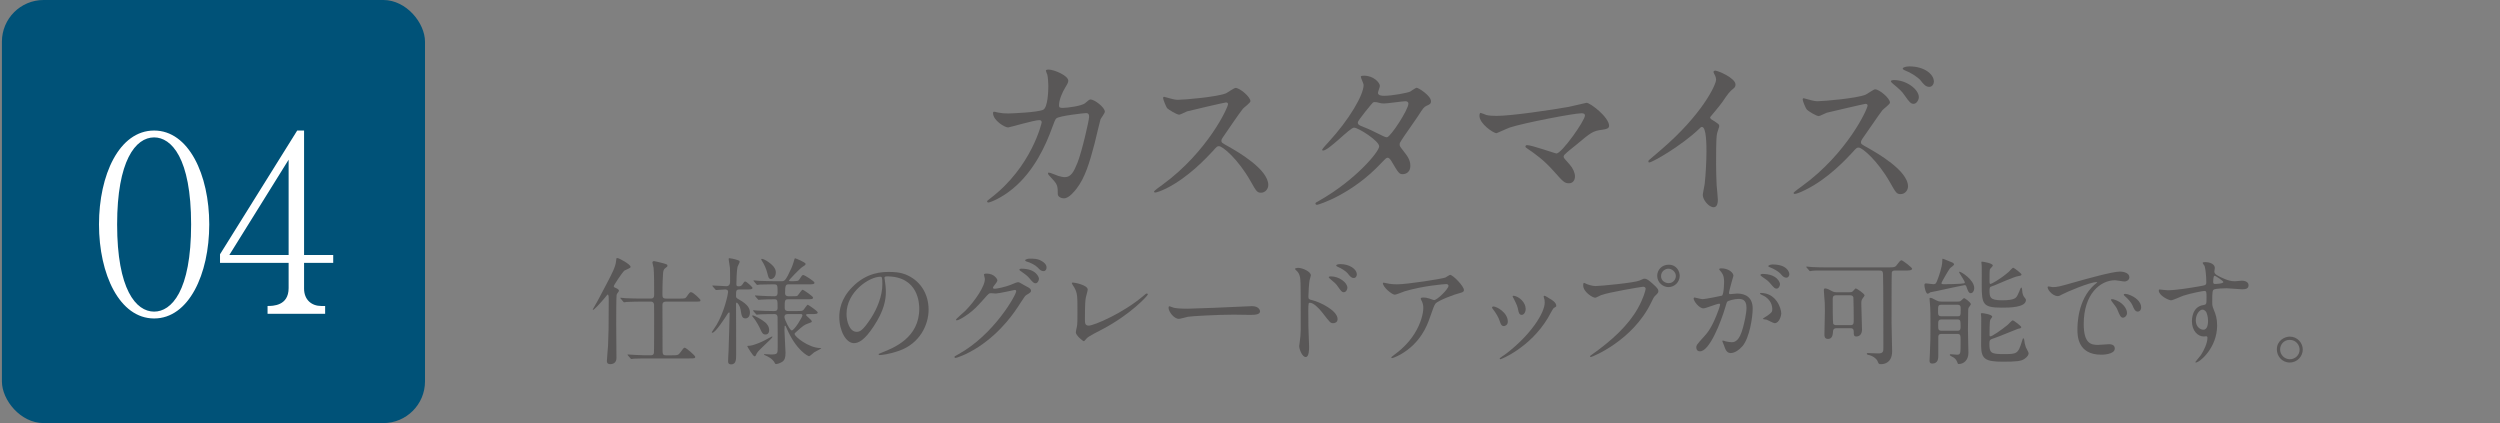 <?xml version="1.0" encoding="UTF-8"?><svg xmlns="http://www.w3.org/2000/svg" width="300" height="50.77" viewBox="0 0 300 50.77"><rect x="0" y="0" width="300" height="50.77" fill="#808080" stroke="none"/><defs><style>.d{fill:none;}.e{fill:#005278;}.f{fill:#fff;}.g{fill:#595757;}.h{mix-blend-mode:multiply;}.i{isolation:isolate;}</style></defs><g class="i"><g id="b"><g id="c"><g><rect class="e" x=".23" y="0" width="50.77" height="50.77" rx="5" ry="5"/><g><path class="f" d="m18.495,38.216c-4.146,0-6.616-5.292-6.616-11.291,0-5.91,2.411-11.261,6.616-11.261,4.146,0,6.615,5.292,6.615,11.261,0,5.999-2.469,11.291-6.615,11.291Zm0-21.728c-2.235,0-4.44,2.794-4.44,10.438,0,7.821,2.264,10.468,4.44,10.468,2.058,0,4.439-2.411,4.439-10.468,0-7.997-2.381-10.438-4.439-10.438Z"/><path class="f" d="m36.488,31.542v3.087c0,1.353.911,2.088,2.058,2.088h.47v.941h-6.909v-.941c.618,0,2.528,0,2.528-2.146v-3.029h-8.233v-1.029l9.262-14.848h.824v14.936h3.498v.941h-3.498Zm-1.853-12.379l-7.116,11.438h7.116v-11.438Z"/></g></g><g class="h"><path class="g" d="m72.922,35.35c-.042,0-.07.042-.322.364-.504.603-1.303,1.471-1.429,1.471-.028,0-.042-.028-.042-.042s.014-.042.112-.21c.378-.616.406-.7,1.471-2.718.756-1.442,1.148-2.171,1.219-2.899.028-.309.028-.351.14-.351.238,0,1.597.771,1.597,1.051,0,.084-.056.14-.195.196-.042.028-.519.238-.532.252-.238.168-1.289,1.765-1.289,1.877,0,.126.112.168.224.21.169.07.393.183.393.322,0,.028-.014.084-.042.126-.168.225-.21.267-.238.448-.042.238-.042,3.054-.042,3.446,0,.574.028,3.432.028,4.076,0,.462-.294.729-.729.729-.378,0-.42-.196-.42-.393,0-.28.126-1.513.14-1.807.056-1.261.084-2.241.084-5.617,0-.112,0-.532-.126-.532Zm7.746,7.284c.658,0,.729,0,1.022-.406.238-.322.351-.505.463-.505.195,0,1.274.953,1.274,1.093,0,.183-.07.196-.742.196h-4.861c-.322,0-1.274,0-1.765.028-.056,0-.252.042-.294.042-.057,0-.084-.042-.126-.099l-.28-.322c-.042-.056-.057-.069-.057-.084,0-.027.028-.042.057-.042.056,0,.742.057.883.057,1.022.042,1.05.042,1.849.042.182,0,.351-.07.378-.267.028-.14.028-3.614.028-4.118,0-.224,0-1.653-.014-1.737-.057-.294-.253-.321-.406-.321h-1.121c-.308,0-1.274.014-1.765.042-.057,0-.252.042-.294.042-.057,0-.085-.042-.127-.099l-.266-.322c-.056-.056-.07-.069-.07-.098,0-.015.028-.028.057-.028.098,0,.532.042.616.057.645.027,1.274.042,1.919.042h1.051c.42,0,.42-.253.42-.575,0-.658,0-2.646-.07-3.123-.014-.099-.14-.532-.14-.631,0-.153.154-.168.196-.168.111,0,.91.21,1.078.252.477.141.532.154.532.309,0,.098-.07.14-.309.322-.153.112-.21.35-.224.672-.07,1.064-.07,2.199-.07,2.354,0,.393,0,.589.463.589h1.555c.645,0,.729,0,.896-.238.336-.477.378-.532.519-.532.266,0,1.134.868,1.134.952,0,.183-.069.183-.742.183h-3.376c-.392,0-.448.195-.448.42,0,2.815.015,5.196.015,5.477.014.364.014.547.42.547h.742Z"/><path class="g" d="m88.772,34.734c-.448,0-.448.14-.448.798,0,.21.084.253.378.421,1.12.63,1.288,1.12,1.288,1.555,0,.406-.195.7-.532.7-.42,0-.476-.322-.588-1.064-.07-.42-.351-.826-.477-.826-.069,0-.069.14-.069.168,0,.966.027,5.211.014,6.065,0,.56,0,1.176-.603,1.176-.364,0-.364-.266-.364-.378,0-.336.042-.896.057-1.246.027-.477.126-4.385.126-4.497,0-.042-.015-.112-.057-.112-.014,0-.084.015-.14.099-.378.588-1.499,2.339-1.877,2.339-.015,0-.07-.014-.07-.069,0-.015.504-.757.589-.896.952-1.611,1.372-3.727,1.372-3.937,0-.294-.266-.294-.378-.294-.154,0-.938.069-1.051.069-.056,0-.084-.042-.126-.098l-.28-.322c-.042-.056-.056-.07-.056-.084,0-.028.014-.042.056-.042.252,0,1.373.084,1.611.084.462,0,.462-.393.462-.588,0-.225,0-1.457-.014-1.583-.028-.309-.154-.911-.154-1.106,0-.07.056-.084.098-.084s.603.084,1.051.252c.07.027.168.07.168.196,0,.098-.238.504-.252.588-.098.378-.14,1.653-.14,2.087,0,.225.084.252.28.252.126,0,.308-.014.434-.21.21-.322.238-.364.351-.364.168,0,.868.673.868.757,0,.196-.294.196-.756.196h-.771Zm3.039,6.079c.126-.07.799-.435.826-.435.042,0,.057.042.057.057,0,.168-1.723,1.597-1.892,1.988-.069.183-.14.337-.252.337-.196,0-.868-1.163-.868-1.19,0-.057.028-.07.084-.07.154,0,.336-.028.519-.07.392-.112,1.008-.336,1.526-.616Zm.49-1.19c0,.308-.154.518-.448.518-.308,0-.42-.224-.588-.588-.099-.225-.435-.952-.953-1.555-.027-.028-.042-.057-.042-.084,0-.028,0-.07.057-.07.182,0,1.093.49,1.499.841.153.126.476.462.476.938Zm2.298-3.712c-.435,0-.435.153-.435,1.008,0,.406.266.406.448.406h.994c.589,0,.658,0,.799-.126.098-.084.42-.63.532-.63.042,0,1.19.756,1.19.924,0,.196-.28.196-.756.196h-.448c-.07,0-.196.015-.196.112,0,.112.687.588.687.757,0,.111-.042.126-.379.237-.546.196-.644.28-1.54,1.079-.112.098-.141.126-.141.21,0,.309,1.709,1.681,3.096,1.681.028,0,.099,0,.099.042,0,.028-.729.393-.854.477-.099.07-.505.462-.603.462-.112,0-1.541-.672-2.689-3.348-.126-.28-.126-.308-.183-.308-.069,0-.069.069-.069.126,0,.069-.015.378-.015.434,0,.435.126,2.298.126,2.676,0,.561-.084.896-.42,1.106-.294.183-.603.252-.714.252-.099,0-.127-.069-.154-.126-.267-.56-1.022-.868-1.135-.91-.084-.028-.154-.056-.154-.112,0-.042.042-.042.07-.042.112,0,.645.042.756.042.812,0,.812-.098.812-.882,0-.854,0-3.223-.014-3.559,0-.098-.014-.406-.364-.406-.672,0-1.681.015-2.003.057-.014,0-.099.014-.112.014-.056,0-.084-.028-.126-.084l-.28-.322c-.042-.07-.056-.07-.056-.098,0-.028.014-.028.056-.028.07,0,.435.042.505.042.518.028,1.387.056,1.904.056.252,0,.477,0,.477-.392,0-.911,0-1.022-.393-1.022-.434,0-1.204.014-1.568.042-.057,0-.267.027-.309.027s-.069-.027-.111-.084l-.28-.322q-.057-.069-.057-.098c0-.028.015-.028.042-.028.112,0,.547.042.631.042.518.028,1.148.057,1.652.057.393,0,.393-.252.393-.49,0-.757,0-.938-.393-.938h-.35c-.393,0-1.121.014-1.401.027-.042.015-.252.042-.294.042-.056,0-.084-.042-.126-.098l-.266-.322c-.057-.056-.07-.07-.07-.084,0-.028.028-.042.056-.042.099,0,.532.042.616.056.126,0,1.121.042,1.793.042h.925c.322,0,.462,0,1.177-1.583.196-.447.336-1.008.35-1.036.015-.07.042-.126.099-.126.056,0,1.246.477,1.246.672,0,.099-.069.169-.35.337-.351.21-1.653,1.61-1.653,1.652,0,.057.099.084.183.084.84,0,.938,0,1.093-.237.294-.463.321-.505.476-.505.099,0,1.317.742,1.317.925,0,.196-.28.196-.757.196h-2.283c-.378,0-.49.027-.49,1.05,0,.364.28.379.435.379h.364c.56,0,.616,0,.728-.099.099-.098.463-.687.589-.687.056,0,1.246.771,1.246.953,0,.196-.266.196-.742.196h-2.227Zm-1.499-3.222c0,.532-.336.798-.589.798s-.322-.266-.392-.561c-.168-.728-.448-1.261-.687-1.624-.07-.112-.084-.141-.084-.183s.028-.056.084-.056c.196,0,.841.322,1.358.882.267.309.309.561.309.743Zm1.471,5c-.154,0-.435,0-.435.351,0,.308.645,1.61.869,1.61.336,0,1.288-1.639,1.288-1.793,0-.168-.126-.168-.182-.168h-1.541Z"/><path class="g" d="m106.135,33.361c0,.042.028.098.028.154.056.448.14.896.14,1.513,0,.938-.21,2.241-1.442,4.104-1.121,1.709-1.835,2.045-2.396,2.045-.925,0-1.751-1.443-1.751-3.151,0-.743.154-2.157,1.555-3.572,1.779-1.821,3.656-1.821,4.469-1.821,1.274,0,1.863.252,2.255.448,1.513.742,2.438,2.241,2.438,4.076,0,1.821-1.051,4.062-3.529,4.931-1.191.421-2.115.519-2.326.519-.056,0-.14-.014-.14-.098,0-.042.028-.057.378-.196,1.457-.574,4.497-1.779,4.497-5.268,0-.546-.057-3.88-3.881-3.88-.279,0-.294.112-.294.196Zm-4.553,4.301c0,.91.364,2.157,1.219,2.157.406,0,.743-.169,1.709-1.625.743-1.135,1.373-2.689,1.373-4.076,0-.841-.056-.911-.238-.911-1.33,0-4.062,1.808-4.062,4.455Z"/><path class="g" d="m118.076,32.968c0-.14.196-.14.309-.14.98,0,1.303.729,1.303.784,0,.168-.141.351-.42.7-.07.099-.112.154-.112.225,0,.112.168.112.224.112.141,0,1.177-.154,2.13-.561.168-.07.504-.225.658-.225.126,0,.196.042.771.379.084.042.448.238.518.28.154.098.267.237.267.35,0,.196-.098.252-.561.532-.154.099-.21.183-.7.938-.715,1.121-2.228,3.418-5.015,5.268-1.541,1.008-2.703,1.345-2.787,1.345-.07,0-.127-.057-.127-.127,0-.056.042-.084.477-.321,4.272-2.354,6.934-7.13,6.934-7.564,0-.126-.111-.154-.153-.154-.028,0-1.962.435-2.298.435-.084,0-.462-.042-.546-.042-.267,0-.295.027-.883.7-.854.952-1.205,1.316-1.905,1.821-.574.42-1.177.742-1.345.742-.069,0-.098-.042-.098-.084,0-.099.938-.883,1.106-1.051,1.135-1.135,2.466-3.067,2.354-3.908-.015-.07-.099-.378-.099-.435Zm6.598.477c0,.238-.168.547-.406.547-.195,0-.308-.085-.742-.603-.28-.322-.42-.421-.994-.827-.07-.042-.21-.14-.21-.195,0-.057.111-.126.237-.126,1.793,0,2.115,1.036,2.115,1.204Zm.337-2.115c.574.336.574.658.574.799,0,.21-.141.406-.351.406-.294,0-.435-.141-.742-.463-.225-.237-.812-.56-1.289-.686-.14-.042-.182-.112-.182-.154,0-.112.364-.196.504-.196.547,0,1.009,0,1.485.294Z"/><path class="g" d="m130.302,35.699c-.056.295-.111.659-.111,2.634,0,.406,0,.742.462.742.603,0,4.188-1.513,6.653-3.655.196-.169.225-.196.322-.196.07,0,.112.056.112.112,0,.14-2.073,2.409-5.505,4.202-1.625.84-1.737.924-2.031,1.288-.07.099-.099.112-.154.112-.112,0-.952-.687-.952-1.064,0-.07.111-.631.126-.658.07-.322.07-.841.07-1.808,0-1.849,0-2.227-.364-2.885-.057-.084-.309-.463-.309-.547,0-.056.084-.07.141-.07.153,0,1.765.28,1.765.854,0,.112-.196.785-.225.938Z"/><path class="g" d="m149.918,36.75c.084,0,.238-.014.309-.014.854,0,.98.519.98.616,0,.393-.574.435-1.163.435-.321,0-1.723-.028-2.003-.028-1.933,0-5.141.182-5.477.252-.168.028-.925.252-1.093.252-.603,0-1.247-.868-1.247-1.345,0-.084.043-.168.112-.168.07,0,.406.154.477.168.238.07.812.126,1.709.126.462,0,5.351-.182,7.396-.294Z"/><path class="g" d="m155.79,32.142c.504,0,1.513.448,1.513.896,0,.099-.141.505-.154.589-.07.35-.14,1.582-.14,1.961,0,.294.069.35.462.434.896.211,3.04,1.233,3.04,2.27,0,.435-.406.49-.519.49-.336,0-.351-.028-1.316-1.274-.393-.505-1.051-1.177-1.485-1.177-.154,0-.196,0-.196,1.036,0,1.485.015,2.228.07,3.488.014.154.028.504.028.715,0,.336,0,1.274-.406,1.274-.435,0-.784-.953-.784-1.317,0-.056.056-.35.056-.406.168-1.26.126-1.526.126-3.249,0-4.146,0-4.455-.168-4.903-.112-.294-.252-.42-.49-.644-.014-.015-.028-.042-.028-.057.028-.112.378-.126.393-.126Zm5.897,2.396c0,.182-.154.532-.435.532-.21,0-.336-.14-.7-.672-.238-.351-.393-.477-.911-.911-.056-.042-.195-.168-.195-.224,0-.07.126-.099.252-.099.994,0,1.989.742,1.989,1.373Zm1.134-1.597c0,.154-.111.42-.364.42-.308,0-.476-.224-.728-.546-.196-.253-.757-.616-1.205-.799-.14-.056-.182-.126-.182-.154,0-.084.168-.168.532-.168,1.008,0,1.946.561,1.946,1.247Z"/><path class="g" d="m166.762,34.061c.28.042.589.057.883.057,1.246,0,5.406-.659,5.799-.812.099-.042.49-.322.574-.322.322,0,1.653,1.345,1.653,1.82,0,.099,0,.253-.49.364-.49.099-2.634.883-2.928,1.275-.168.238-.225.406-.715,1.793-.252.729-1.05,2.955-3.529,4.328-.463.252-.869.406-.967.406-.056,0-.084-.028-.084-.07s.028-.07.28-.266c.784-.574,1.751-1.401,2.507-2.605.771-1.233,1.051-2.424,1.051-3.068,0-.308-.056-.574-.182-.826-.112-.224-.126-.252-.126-.308,0-.112.21-.127.294-.127.238,0,.406.015.756.127.084.027.463.182.547.182.392,0,1.736-1.345,1.736-1.709,0-.098-.084-.21-.266-.21-.225,0-2.76.196-5.001.868-.196.057-.994.406-1.177.406-.336,0-1.429-.896-1.429-1.387,0-.028.028-.056.099-.056.042,0,.602.126.714.14Z"/><path class="g" d="m180.938,38.6c0,.392-.322.532-.477.532-.308,0-.405-.322-.504-.631-.126-.392-.435-.938-.812-1.414-.07-.099-.098-.141-.098-.183,0-.084.084-.126.182-.126.336,0,1.709.7,1.709,1.821Zm4.328-2.886c0-.015-.027-.084-.027-.126,0-.07.056-.099.098-.099.112,0,.532.295.631.351.224.112.784.448.784.854,0,.112-.057.126-.294.266-.112.07-.603,1.023-.715,1.205-2.144,3.558-5.589,4.944-5.701,4.944-.042,0-.084-.042-.084-.084,0-.069.658-.49.784-.588,2.984-2.283,4.623-4.917,4.623-6.121,0-.28-.028-.435-.099-.603Zm-2.185,1.358c0,.406-.225.715-.477.715-.309,0-.378-.351-.42-.589-.099-.448-.141-.574-.519-1.33-.028-.057-.154-.253-.154-.309,0-.042.07-.084.141-.07.658.099,1.429.799,1.429,1.583Z"/><path class="g" d="m190.291,34.033c.253.126.812.294,1.163.294.574,0,4.679-.393,5.28-.658.435-.196.491-.225.589-.225.308,0,.532.196.967.574.63.561.714.715.714.911,0,.182-.07.252-.322.504-.224.21-.28.322-.546.883-2.199,4.566-7.088,6.527-7.228,6.527-.07,0-.099-.057-.099-.084,0-.057.042-.084.183-.183,2.437-1.709,4.412-3.558,5.532-5.547.687-1.204.953-2.228.953-2.367,0-.238-.238-.252-.309-.252-.14,0-4.188.672-5.043,1.009-.111.042-.588.308-.7.308-.322,0-1.442-.7-1.442-1.471,0-.266.042-.309.126-.309.028,0,.154.085.182.085Zm11.276-.938c0,.742-.616,1.358-1.345,1.358-.645,0-1.358-.532-1.358-1.358,0-.701.546-1.331,1.372-1.331,1.009,0,1.331.854,1.331,1.331Zm-2.241.042c0,.588.532.84.91.84.603,0,.869-.519.869-.854,0-.532-.519-.882-.896-.882-.322,0-.883.266-.883.896Z"/><path class="g" d="m203.234,35.812c0-.056.056-.112.126-.112.042,0,.771.196.924.196.406,0,2.325-.406,2.354-.42.238-.168.252-1.583.252-1.653,0-.364-.027-.784-.35-1.19-.21-.252-.238-.28-.238-.322,0-.098.168-.111.224-.111.938,0,1.485.532,1.485.896,0,.014-.532,1.807-.532,2.072,0,.084.056.127.154.127.069,0,.714-.07.826-.07,1.051,0,1.863.504,1.863,1.793,0,1.106-.393,3.516-1.205,4.496-.393.462-.952.854-1.429.854-.519,0-.658-.49-.826-.967-.028-.098-.183-.42-.183-.462s.028-.07.07-.07c.056,0,.308.084.35.099.295.069.575.098.715.098.406,0,.925-.196,1.331-1.709.153-.561.434-1.694.434-2.438,0-.98-.56-1.05-.966-1.05-.448,0-1.247.21-1.345.336-.057.07-.07.126-.211.603-.56,1.904-1.919,5.351-3.053,5.351-.309,0-.448-.196-.448-.448,0-.294.098-.406.938-1.331.378-.42.966-1.064,1.723-3.165.056-.141.196-.561.196-.659,0-.042-.015-.111-.099-.111-.308,0-1.61.56-1.891.56-.547,0-1.19-.882-1.19-1.19Zm9.721,2.97c-.154,0-.798-.364-.952-.42-.099-.028-.448-.042-.448-.099,0-.084.462-.322.546-.392.519-.393.574-.435.574-.812,0-.238-.098-1.148-1.135-1.611-.111-.056-.336-.153-.336-.21,0-.084.057-.084.099-.084,1.793,0,2.437,1.765,2.451,2.479,0,.168-.21,1.148-.799,1.148Zm.645-4.692c0,.238-.168.546-.406.546-.196,0-.309-.084-.742-.602-.28-.337-.42-.435-.995-.827-.069-.042-.21-.154-.21-.21,0-.042.112-.126.238-.126,1.793,0,2.115,1.051,2.115,1.219Zm1.121-1.177c0,.168-.112.406-.351.406-.309,0-.462-.182-.742-.504-.225-.238-.785-.574-1.247-.743-.14-.042-.182-.098-.182-.14,0-.112.336-.196.504-.196,1.737,0,2.018.911,2.018,1.177Z"/><path class="g" d="m219.268,32.464c-.98,0-1.457-.014-1.766.028-.056,0-.252.042-.294.042-.056,0-.112-.07-.126-.099l-.28-.322c-.028-.027-.056-.069-.056-.084,0-.027.027-.042.056-.042.099,0,.519.057.616.057.687.042,1.261.042,1.919.042h7.326c.715,0,.799-.057,1.009-.364.112-.168.364-.49.504-.49.141,0,1.275.868,1.275,1.009,0,.224-.435.224-.883.224h-1.177c-.112,0-.336,0-.378.238-.028.112-.028,5.351-.028,6.037,0,.546.07,2.928.07,3.418,0,1.541-1.205,1.541-1.289,1.541-.322,0-.322-.028-.434-.309-.154-.434-.785-.742-1.037-.784-.056,0-.28-.042-.28-.168,0-.07.084-.07.126-.07.196,0,1.064.042,1.247.042.616,0,.616-.266.616-.672,0-1.331,0-7.774-.042-8.867-.014-.364-.154-.406-.448-.406h-6.247Zm2.661,2.605c.14,0,.28,0,.406-.112.056-.056.294-.35.364-.35.084,0,1.051.63,1.051.84,0,.057-.141.225-.225.351-.168.238-.168.35-.168.687,0,.434.084,2.577.084,3.067,0,.448-.224.826-.672.826-.322,0-.322-.21-.322-.56,0-.379-.168-.435-.448-.435h-1.625c-.07,0-.393.014-.406.35-.028.364-.056.939-.603.939-.406,0-.435-.309-.435-.505,0-.435.057-2.409.057-2.857,0-.393,0-.645-.015-.952-.014-.225-.111-1.289-.111-1.541,0-.099.014-.21.168-.21.21,0,.574.195.798.322.253.14.406.14.547.14h1.555Zm.112,3.95c.406,0,.406-.196.406-.715,0-.294-.015-2.465-.042-2.619-.042-.196-.225-.252-.393-.252h-1.681c-.406,0-.406.266-.406.49,0,.435,0,2.745.056,2.913.084.183.309.183.393.183h1.667Z"/><path class="g" d="m235.088,32.66c0-.028.028-.056.056-.056.196,0,1.766.966,1.766,1.975,0,.322-.183.603-.421.603s-.336-.267-.504-.742c-.056-.141-.07-.225-.238-.225-.098,0-2.731.574-3.25.687-.069.014-.826.168-.84.168-.057.028-.267.182-.322.182-.252,0-.406-.826-.406-1.036,0-.154.07-.21.21-.21.141,0,.742.098.868.098.28,0,.337-.126.477-.49.126-.322.589-1.555.589-2.297,0-.238,0-.267.069-.267.07,0,.729.295.854.337.294.111.49.182.49.35,0,.112-.448.393-.504.477-.112.126-1.009,1.652-1.009,1.765,0,.126.154.126.252.126.561,0,1.485-.014,2.031-.056.463-.042.519-.042.519-.154,0-.182-.687-1.162-.687-1.232Zm-2.087,7.41c-.141,0-.406,0-.406.364v2.241c0,.28,0,.952-.715.952-.322,0-.336-.21-.336-.351,0-.126.042-.742.042-.882.057-.98.07-2.228.07-3.446,0-1.148-.014-1.82-.028-2.045,0-.182-.084-.91-.084-1.078,0-.07.056-.085.099-.085.14,0,.195.028.756.322.252.127.435.127.546.127h1.989c.141,0,.28,0,.393-.112.098-.084.308-.309.364-.309.07,0,.812.505.812.742,0,.07-.252.364-.28.435-.042.126-.042.252-.042.49,0,.014-.028,1.779-.028,2.115,0,.406.057,2.354.057,2.787,0,.896-.575,1.345-1.163,1.345-.098,0-.126-.069-.168-.195-.099-.253-.183-.393-.406-.561-.056-.057-.504-.238-.504-.336,0-.042.042-.084.098-.084.112,0,.645.056.757.056.448,0,.448-.084.448-1.583,0-.784,0-.91-.435-.91h-1.835Zm1.835-2.115c.42,0,.448-.028.448-.826,0-.337,0-.561-.393-.561h-1.905c-.42,0-.42.168-.42.742,0,.462,0,.645.448.645h1.821Zm0,1.736c.224,0,.435-.014.435-.434,0-.812,0-.925-.435-.925h-1.821c-.434,0-.434.21-.434.645,0,.546,0,.714.434.714h1.821Zm7.326-.237c-.042,0-2.354.966-2.802,1.106-.561.182-.631.21-.631.658,0,1.106.141,1.274,1.653,1.274,1.625,0,1.779,0,2.241-1.499.098-.336.112-.392.182-.392.057,0,.085.098.099.168.042.336.056.477.196.896.027.098.336.603.336.729s-.098.406-.477.658c-.42.294-.952.351-2.647.351-2.059,0-2.549-.322-2.577-1.85,0-.49.014-2.913.014-3.46,0-.056-.042-.378-.042-.448,0-.069.112-.069.168-.069.028,0,1.191.14,1.191.434,0,.057-.21.309-.238.378-.084.225-.084,1.541-.084,1.808,0,.042,0,.168.112.168.168,0,1.204-.673,2.059-1.373.098-.069.49-.546.616-.546s1.022.687,1.022.812c0,.112-.111.154-.392.196Zm-3.418-4.665c0,.854,0,1.247,1.513,1.247,1.555,0,1.694-.309,1.863-.645.195-.42.224-.462.294-.687.028-.07.098-.196.154-.196.098,0,.098.547.126.631.027.14.084.364.238.546.098.126.182.225.182.309,0,.924-2.017.924-2.899.924-2.27,0-2.409-.406-2.409-2.731,0-.35.014-1.946,0-2.269,0-.07-.042-.393-.042-.463,0-.056.069-.056.111-.056.043,0,1.261.182,1.261.462,0,.099-.321.379-.35.463-.042.098-.042,1.022-.042,1.19,0,.504,0,.561.126.561.056,0,1.009-.448,2.185-1.457.085-.084.435-.49.533-.49.098,0,.994.687.994.812,0,.098-.098.154-.393.196-.476.056-2.409.938-2.815,1.092-.069.028-.49.183-.518.196-.099.099-.112.225-.112.364Z"/><path class="g" d="m246.294,34.453c.589,0,.799-.056,2.718-.603,1.246-.35,4.454-1.261,5.379-1.261.504,0,1.135.196,1.135.673,0,.364-.364.518-.574.518-.183,0-.98-.153-1.135-.153-1.779,0-3.769,1.639-3.769,5.253,0,2.353.883,2.507,1.709,2.507.21,0,1.205-.084,1.331-.084.434,0,.687.182.687.519,0,.742-1.541.742-1.625.742-2.857,0-2.857-2.34-2.857-2.998,0-.616.014-3.586,2.031-5.393.056-.042.35-.267.35-.294,0-.028-.056-.028-.084-.028-.812,0-3.712,1.232-4.174,1.499-.183.098-.322.182-.477.182-.7,0-1.373-.938-1.19-1.134.056-.07.462.056.546.056Zm8.951,3.096c0,.322-.267.574-.49.574-.252,0-.379-.267-.603-.812-.154-.393-.252-.519-.7-1.093-.042-.056-.141-.196-.141-.252,0-.07.154-.084.28-.056,1.19.322,1.653,1.19,1.653,1.639Zm1.694-.673c0,.364-.224.519-.406.519-.336,0-.49-.406-.63-.742-.126-.309-.546-.812-.925-1.121-.069-.056-.126-.111-.126-.182,0-.084.154-.084.196-.084.112,0,.266.042.351.07.826.266,1.54.868,1.54,1.54Z"/><path class="g" d="m260.133,34.831c.967,0,2.787-.294,3.81-.477.729-.126.812-.14.812-.504,0-.687-.084-1.541-.196-1.905-.014-.069-.237-.322-.237-.392,0-.099.21-.099.294-.099.616,0,1.162.253,1.162.7,0,.07-.056.364-.056.435,0,.322.406.532,1.232.883.351.14.715.28,1.233.28.14,0,.728-.07.84-.07.183,0,.799.056.799.546,0,.364-.267.49-.757.49-.294,0-1.597-.126-1.863-.126-.336,0-1.246.028-1.513.141-.195.084-.224.28-.224,1.513,0,.392.014.49.182.91.238.589.406,1.064.406,1.892,0,2.717-2.115,4.454-2.549,4.454-.028,0-.07-.014-.07-.056,0-.028.574-.701.672-.841.364-.546.785-1.457.785-2.06,0-.042,0-.195-.141-.195-.042,0-.252.027-.294.027-.756,0-1.429-.714-1.429-1.835,0-.182,0-1.723,1.358-1.933.393-.057.393-.141.393-.854,0-.757,0-.841-.28-.841-.14,0-1.568.267-2.479.561-.238.07-1.261.561-1.499.561-.308,0-1.471-.589-1.471-1.163,0-.056.028-.126.07-.14.141.014.812.098,1.009.098Zm4.16,2.325c-.351,0-.799.574-.799,1.289,0,.784.547,1.12.911,1.12.546,0,.56-.84.56-1.064,0-.504-.14-.868-.182-.98-.042-.098-.21-.364-.49-.364Zm1.289-3.348c0,.225.056.267.252.267.056,0,.966-.028.966-.238,0-.112-.938-.771-1.064-.742-.098.027-.153.35-.153.714Z"/><path class="g" d="m276.332,41.947c0,.784-.631,1.555-1.569,1.555s-1.541-.784-1.541-1.569c0-1.064.925-1.54,1.555-1.54.911,0,1.556.756,1.556,1.555Zm-2.718-.015c0,.645.519,1.177,1.177,1.177.603,0,1.162-.476,1.162-1.148,0-.546-.42-1.177-1.19-1.177-.742,0-1.148.603-1.148,1.148Z"/></g><g class="h"><path class="g" d="m130.21,12.377c.462-.398.524-.441.672-.441.42,0,1.7.924,1.7,1.471,0,.168-.461.776-.524.924-.042.104-.588,2.393-.692,2.834-.631,2.414-1.176,4.178-2.184,5.48-.231.293-.903,1.154-1.491,1.154-.399,0-.756-.21-.756-.504,0-.924-.042-1.154-.588-1.742-.524-.567-.588-.631-.588-.756,0-.084.063-.084.104-.084.189,0,.967.356,1.135.398.293.084.545.146.776.146.735,0,1.071-.608,1.512-1.7.524-1.28,1.407-5.123,1.407-5.543,0-.44-.231-.44-.42-.44-.127,0-3.129.314-3.507.629-.147.105-.294.547-.524,1.155-.735,2.036-2.121,5.144-4.683,7.265-1.407,1.176-2.771,1.68-2.96,1.68-.063,0-.147-.042-.147-.126s.042-.104.42-.399c4.955-3.779,6.131-9.049,6.131-9.091,0-.188-.104-.272-.294-.272-.609,0-3.59.881-3.737.881-.399,0-1.806-.84-1.806-1.721,0-.084,0-.168.126-.168.084,0,.126.021.504.104.44.084.735.104,1.196.104.315,0,3.527-.125,4.179-.44.567-.252.63-2.268.63-2.876,0-.295-.042-1.051-.126-1.344-.021-.063-.168-.399-.168-.463,0-.146.231-.146.315-.146.65,0,2.372.714,2.372,1.344,0,.168-.084.357-.356.798-.357.588-.756,1.491-.756,2.142,0,.314.146.314.524.314.399,0,2.184-.209,2.604-.566Z"/><path class="g" d="m147.113,12.293c-.146,0-4.556,1.029-4.66,1.07-.147.043-.799.399-.945.399-.314,0-1.302-.63-1.428-.756-.146-.147-.504-1.071-.504-1.218,0-.105.021-.168.126-.168.021,0,.483.126.546.146.65.189.902.211,1.113.211.713,0,4.66-.336,5.752-.777.189-.084.967-.65,1.155-.65.504,0,1.784,1.07,1.784,1.596,0,.188-.776.756-.902.902-.42.504-2.078,2.961-2.414,3.443-.084.105-.168.252-.168.42,0,.189.041.23.924.714.944.546,4.703,2.667,4.703,4.577,0,.482-.379.924-.861.924s-.566-.146-1.302-1.449c-1.448-2.54-3.296-4.136-3.759-4.136-.209,0-.272.063-.734.588-.734.776-2.877,3.128-5.605,4.493-.567.273-1.135.482-1.303.482-.041,0-.146,0-.146-.125,0-.084.84-.693.966-.777,5.479-3.969,7.979-9.406,7.915-9.742-.041-.168-.209-.168-.252-.168Z"/><path class="g" d="m158.32,24.072c4.305-2.436,7.181-5.858,7.181-6.51s-2.499-2.246-3.023-2.246c-.483,0-3.023,2.75-3.716,2.75-.084,0-.105-.062-.105-.104,0-.084.65-.798.756-.903,2.498-2.708,4.221-5.668,4.221-6.865,0-.168-.336-.84-.336-.986,0-.127.272-.127.398-.127,1.113,0,1.89.819,1.89,1.239,0,.126-.231.692-.231.819,0,.314.441.356.715.356,1.008,0,2.855-.356,3.148-.504.127-.063.651-.462.777-.462.21,0,1.722.945,1.722,1.617,0,.314-.147.377-.524.545-.315.147-.399.252-1.029,1.239-.294.462-1.722,2.456-1.974,2.876-.188.295-.231.357-.231.525,0,.189.021.23.399.714.504.651.882,1.112.882,1.848,0,.966-.798,1.008-.902,1.008-.441,0-.525-.147-1.323-1.491-.042-.084-.272-.482-.483-.482-.188,0-.314.146-.734.588-3.569,3.842-7.601,5.061-7.748,5.061-.041,0-.23,0-.188-.189.021-.084.063-.084.462-.314Zm10.688-11.633c0-.23-.211-.293-.357-.293-.314,0-2.162.272-2.541.272-.272,0-.42-.021-.629-.084-.211-.063-.295-.084-.504-.084-.063,0-.168,0-.252.084-.021,0-1.785,2.1-1.785,2.352,0,.294.189.356.714.567.651.252.819.336,2.31,1.07.084.042.357.168.482.146.463-.084,2.562-3.316,2.562-4.031Z"/><path class="g" d="m188.178,12.839c.336-.063,2.163-.504,2.205-.504.441,0,2.709,1.722,2.709,2.771,0,.294-.315.399-.819.462-1.134.146-1.344.314-3.171,1.848-.293.252-.986.756-1.364,1.154-.042.063-.104.147-.104.211,0,.168.084.252.713.944.399.44.651,1.008.651,1.448,0,.42-.231.819-.714.819-.546,0-.672-.147-1.89-1.512-1.134-1.28-2.204-2.036-3.107-2.646-.21-.146-.231-.168-.231-.252,0-.062.043-.168.189-.168.566,0,3.401,1.008,3.527,1.008.63,0,3.422-3.947,3.422-4.557,0-.252-.252-.272-.42-.272-.924,0-6.887,1.155-8.566,1.7-.272.084-1.574.693-1.637.693-.336,0-2.037-1.113-2.037-2.1,0-.042,0-.336.146-.336.063,0,.588.21.693.252.273.084.924.105,1.218.105,1.784,0,6.593-.715,8.587-1.071Z"/><path class="g" d="m205.408,14.351c.818.504.902.588.902.776,0,.127-.23.715-.252.84-.084.379-.126.819-.126,3.717,0,.566.021,1.701.063,2.52.021.252.146,1.47.146,1.742,0,.211,0,.924-.504.924-.588,0-1.302-.902-1.302-1.469,0-.211.21-1.135.231-1.344.125-1.135.209-2.751.209-3.863,0-.756,0-2.961-.545-2.961-.105,0-.189.084-.357.252-2.058,1.974-5.585,4.01-5.963,4.01-.062,0-.105-.041-.105-.125,0-.063.021-.105.063-.147.546-.483,1.134-.966,1.47-1.26,4.955-4.241,6.593-7.811,6.593-8.398,0-.21-.063-.399-.168-.588-.021-.042-.147-.294-.147-.336,0-.084.105-.168.211-.168.314,0,2.436.882,2.436,1.68,0,.21-.105.356-.189.42-.566.462-.65.588-1.428,1.722-.357.504-1.029,1.26-1.428,1.764,0,.126.062.21.189.294Z"/><path class="g" d="m223.857,12.461c-.146,0-4.576,1.05-4.66,1.07-.147.043-.799.399-.945.399-.314,0-1.302-.63-1.406-.756-.168-.147-.525-1.071-.525-1.218,0-.084.021-.168.126-.168.021,0,.483.126.546.146.65.189.902.211,1.134.211.692,0,4.64-.336,5.731-.777.211-.084.967-.65,1.155-.65.504,0,1.784,1.07,1.784,1.596,0,.188-.776.756-.902.902-.42.525-2.058,2.961-2.414,3.443-.063.105-.168.252-.168.42,0,.189.041.23.924.714.944.546,4.724,2.667,4.724,4.577,0,.482-.378.924-.882.924-.482,0-.566-.146-1.302-1.449-1.448-2.54-3.296-4.136-3.737-4.136-.23,0-.294.063-.756.588-.734.776-2.877,3.128-5.605,4.472-.567.295-1.135.504-1.303.504-.041,0-.146,0-.146-.125,0-.084.84-.693.966-.777,5.501-3.969,7.979-9.406,7.915-9.742-.041-.168-.209-.168-.252-.168Zm6.404-.798c0,.294-.252.798-.63.798-.315,0-.504-.189-1.071-1.008-.356-.525-.588-.714-1.364-1.365-.084-.062-.294-.252-.294-.336,0-.104.21-.146.378-.146,1.491,0,2.981,1.113,2.981,2.058Zm1.806-1.868c0,.23-.168.629-.546.629-.441,0-.693-.314-1.07-.797-.357-.399-1.176-.924-1.848-1.176-.211-.084-.273-.168-.273-.231,0-.126.378-.252.798-.252,1.806,0,2.939.944,2.939,1.827Z"/></g><rect class="d" y="22.991" width="300" height="11"/></g></g></g></svg>